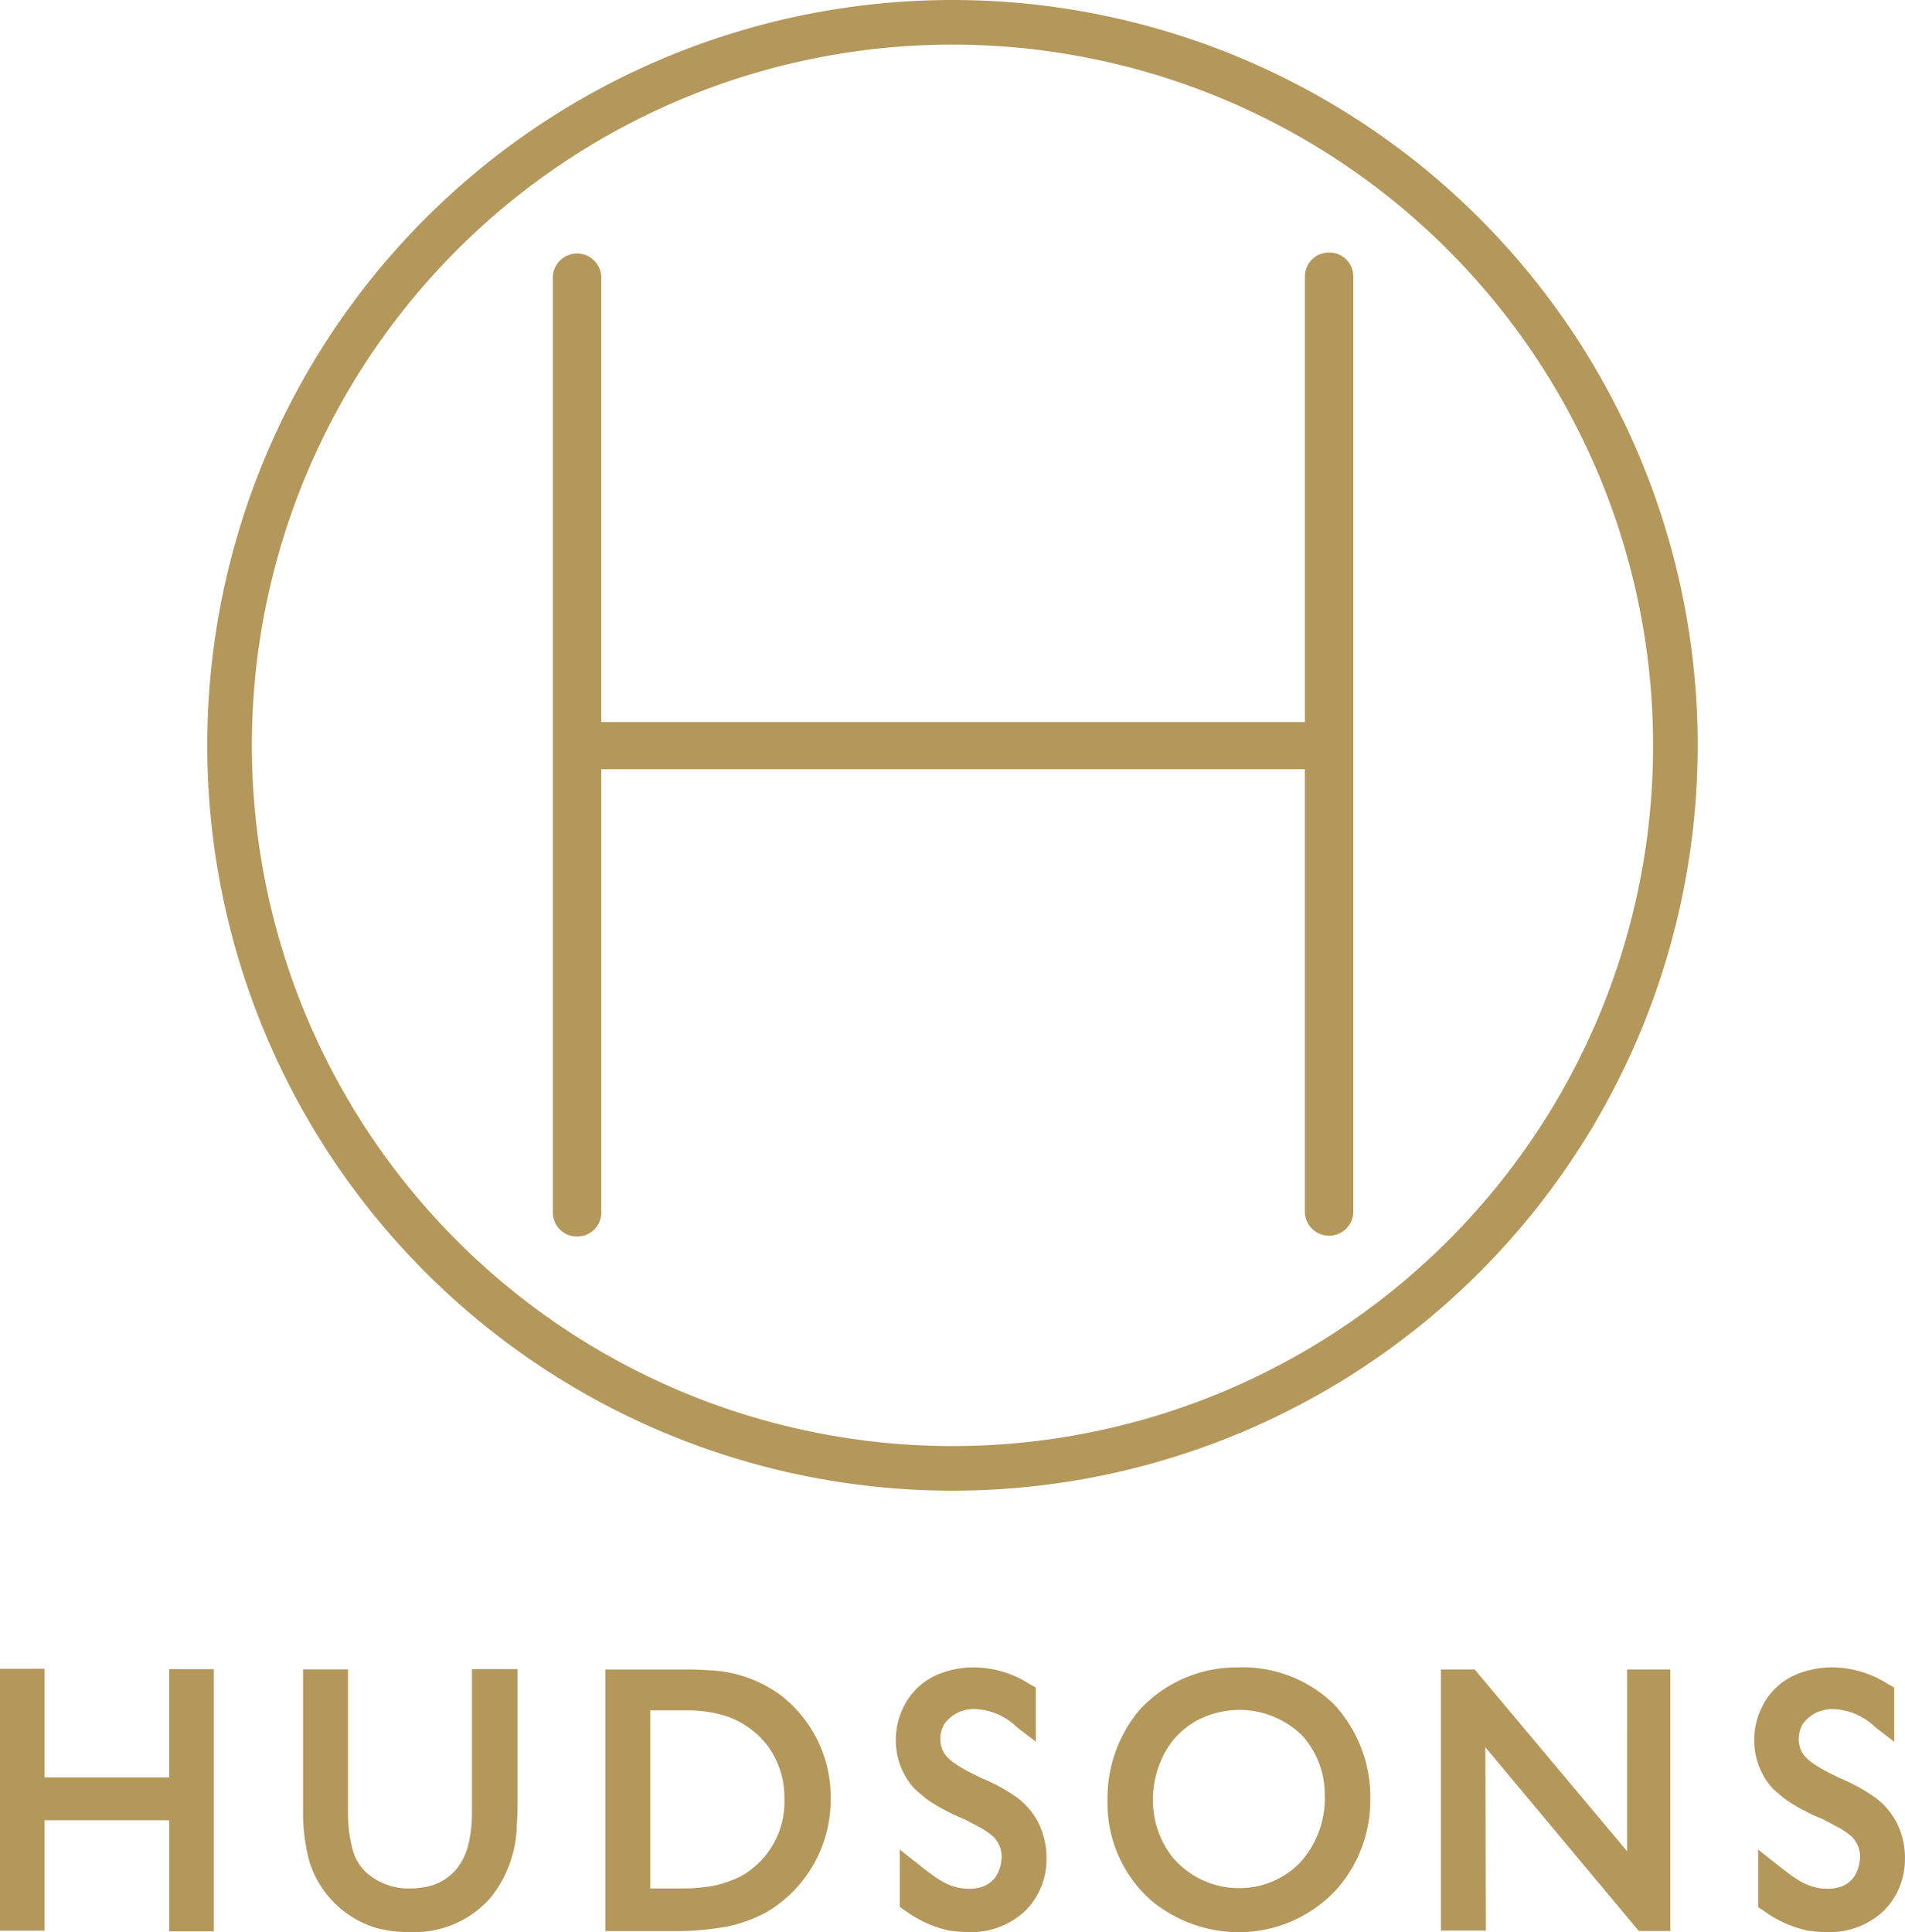 <svg xmlns="http://www.w3.org/2000/svg" width="114.117" height="115.735" viewBox="0 0 114.117 115.735">
  <g id="Group_668" data-name="Group 668" transform="translate(3565.727 575.889)">
    <path id="Path_484" data-name="Path 484" d="M183.822,204.608a4.7,4.7,0,0,0-.243-1.5,4.3,4.3,0,0,0-1.505-2.088A10.341,10.341,0,0,0,180,199.865c-1.486-.695-2.131-1.148-2.379-1.646a1.676,1.676,0,0,1-.163-.723,1.793,1.793,0,0,1,.245-.916,2.168,2.168,0,0,1,1.82-.884h.016a3.762,3.762,0,0,1,2.489,1.073l1.15.88V194.4l-.366-.2a6.271,6.271,0,0,0-3.328-1.006h-.014a5.7,5.7,0,0,0-1.959.346,4.019,4.019,0,0,0-2.29,2.1,4.353,4.353,0,0,0-.429,1.921,4.257,4.257,0,0,0,1.1,2.88l.008.01.008.008c.164.153.342.3.482.419.07.058.129.107.174.143l.051.043.12.088a12.024,12.024,0,0,0,2.153,1.133c.328.163.685.36,1.034.544a4.542,4.542,0,0,1,.689.488l.008.007,0,0a1.661,1.661,0,0,1,.51,1.226v.015l0,.008a2.379,2.379,0,0,1-.19.853,1.574,1.574,0,0,1-.808.846,2.269,2.269,0,0,1-.961.18c-1.147,0-1.887-.56-2.983-1.426l-1.161-.918v3.44l.317.214a6.978,6.978,0,0,0,2.653,1.2h0l.012,0a9.513,9.513,0,0,0,1.1.091h.041a4.753,4.753,0,0,0,3.419-1.293,4.366,4.366,0,0,0,1.252-3.092v-.064Z" transform="translate(-3635.433 -669.219)" fill="#b4975a"/>
    <path id="Path_485" data-name="Path 485" d="M120.2,203.1a4.3,4.3,0,0,0-1.5-2.088,10.383,10.383,0,0,0-2.079-1.151c-1.486-.694-2.131-1.148-2.379-1.646a1.686,1.686,0,0,1-.163-.722,1.8,1.8,0,0,1,.245-.917,2.168,2.168,0,0,1,1.821-.884h.016a3.762,3.762,0,0,1,2.489,1.073l1.149.881V194.4l-.367-.2a6.255,6.255,0,0,0-3.327-1.005h-.012a5.67,5.67,0,0,0-1.961.346,4.02,4.02,0,0,0-2.291,2.1,4.344,4.344,0,0,0-.428,1.921,4.261,4.261,0,0,0,1.1,2.88l.008.01.008.008c.165.153.342.3.481.419l.175.143.051.043.118.088a12.07,12.07,0,0,0,2.154,1.133c.329.162.686.359,1.033.543a4.473,4.473,0,0,1,.69.488l.009.007,0,0a1.672,1.672,0,0,1,.511,1.225v.023a2.358,2.358,0,0,1-.19.853,1.579,1.579,0,0,1-.808.847,2.264,2.264,0,0,1-.961.179c-1.147,0-1.887-.56-2.983-1.426l-1.162-.918v3.44l.319.214a7,7,0,0,0,2.652,1.2h0l.011,0a9.348,9.348,0,0,0,1.1.091h.04a4.746,4.746,0,0,0,3.418-1.293,4.365,4.365,0,0,0,1.252-3.092v-.064a4.68,4.68,0,0,0-.243-1.5" transform="translate(-3623.476 -669.219)" fill="#b4975a"/>
    <path id="Path_486" data-name="Path 486" d="M55.957,193.322h-.548v6.486H47.942V193.3H45.273v15.685h2.669v-6.611h7.468v6.651H58.08v-15.7H55.957Z" transform="translate(-3611 -669.24)" fill="#b4975a"/>
    <path id="Path_487" data-name="Path 487" d="M78.313,193.327h-.548v8.542a8.113,8.113,0,0,1-.2,1.912,3.87,3.87,0,0,1-.587,1.335,3.076,3.076,0,0,1-1.78,1.211,5.36,5.36,0,0,1-1.126.137h-.015a3.844,3.844,0,0,1-2.194-.628,2.919,2.919,0,0,1-1.21-1.57A8.573,8.573,0,0,1,70.339,202v-8.659H67.648v8.622a11.4,11.4,0,0,0,.376,2.868A6.006,6.006,0,0,0,72,208.818a6.915,6.915,0,0,0,1.948.253h.037a6.071,6.071,0,0,0,4.9-2.057,7.172,7.172,0,0,0,1.568-4.331c.019-.348.041-.707.041-1.077l0-8.279H78.313Z" transform="translate(-3615.221 -669.245)" fill="#b4975a"/>
    <path id="Path_488" data-name="Path 488" d="M98.07,205.745a6.74,6.74,0,0,1-1.694.576,11.651,11.651,0,0,1-2.016.146h-1.7V195.8h2.333a7.546,7.546,0,0,1,2.312.377,5.3,5.3,0,0,1,2.368,1.722,5.221,5.221,0,0,1,1.022,3.215l0,.012a5.107,5.107,0,0,1-2.626,4.622m2.639-10.672a7.7,7.7,0,0,0-4.576-1.679c-.379-.021-.757-.043-1.149-.043l-5.014,0v15.667h4.318a16.344,16.344,0,0,0,2.857-.254l.016,0,.012,0a8.607,8.607,0,0,0,2.465-.888,7.814,7.814,0,0,0,3.584-4.786,7.917,7.917,0,0,0,.245-1.939v-.048l0,0a7.7,7.7,0,0,0-2.756-6.02" transform="translate(-3619.432 -669.249)" fill="#b4975a"/>
    <path id="Path_489" data-name="Path 489" d="M162.813,204.239l-9.132-10.889h-2.02v15.644h2.687l-.026-10.985,9.193,11.005H165.4V193.35h-2.585Z" transform="translate(-3631.07 -669.249)" fill="#b4975a"/>
    <path id="Path_490" data-name="Path 490" d="M140.061,200.954v.011a5.721,5.721,0,0,1-1.554,4,5.067,5.067,0,0,1-3.582,1.452.05.05,0,0,0-.016,0,5.173,5.173,0,0,1-4.01-1.9,5.511,5.511,0,0,1-1.135-3.389v-.022c0-.124,0-.229.008-.277l0-.034a5.937,5.937,0,0,1,.532-2.143,4.839,4.839,0,0,1,2.221-2.339,5.512,5.512,0,0,1,2.431-.569h.069v0a5.378,5.378,0,0,1,3.655,1.509,5.248,5.248,0,0,1,1.374,3.665.155.155,0,0,0,0,.02Zm-5.1-7.754a7.919,7.919,0,0,0-5.972,2.514,8.194,8.194,0,0,0-1.946,5.392v.032c0,.048,0,.109,0,.18a7.736,7.736,0,0,0,2.8,5.994v0l.141.105a8.283,8.283,0,0,0,4.911,1.643,7.962,7.962,0,0,0,5.95-2.655,8.1,8.1,0,0,0,1.943-5.338,8.188,8.188,0,0,0-2.168-5.647,7.852,7.852,0,0,0-5.663-2.227" transform="translate(-3626.426 -669.221)" fill="#b4975a"/>
    <path id="Path_491" data-name="Path 491" d="M134.894,144.429a41.969,41.969,0,1,1,12.292-29.675,41.86,41.86,0,0,1-12.292,29.675M105.217,70.111a44.641,44.641,0,1,0,44.641,44.643,44.641,44.641,0,0,0-44.641-44.643" transform="translate(-3613.887 -646)" fill="#b4975a"/>
    <path id="Path_492" data-name="Path 492" d="M132.594,88.755h0a1.434,1.434,0,0,0-1.452,1.411l0,26.706H88.989v-26.7a1.453,1.453,0,0,0-2.9,0v56.1a1.434,1.434,0,0,0,1.45,1.414h0a1.435,1.435,0,0,0,1.451-1.414V119.7h42.15v26.563a1.452,1.452,0,0,0,2.9,0l0-56.095a1.433,1.433,0,0,0-1.45-1.413" transform="translate(-3618.699 -649.517)" fill="#b4975a"/>
  </g>
</svg>
